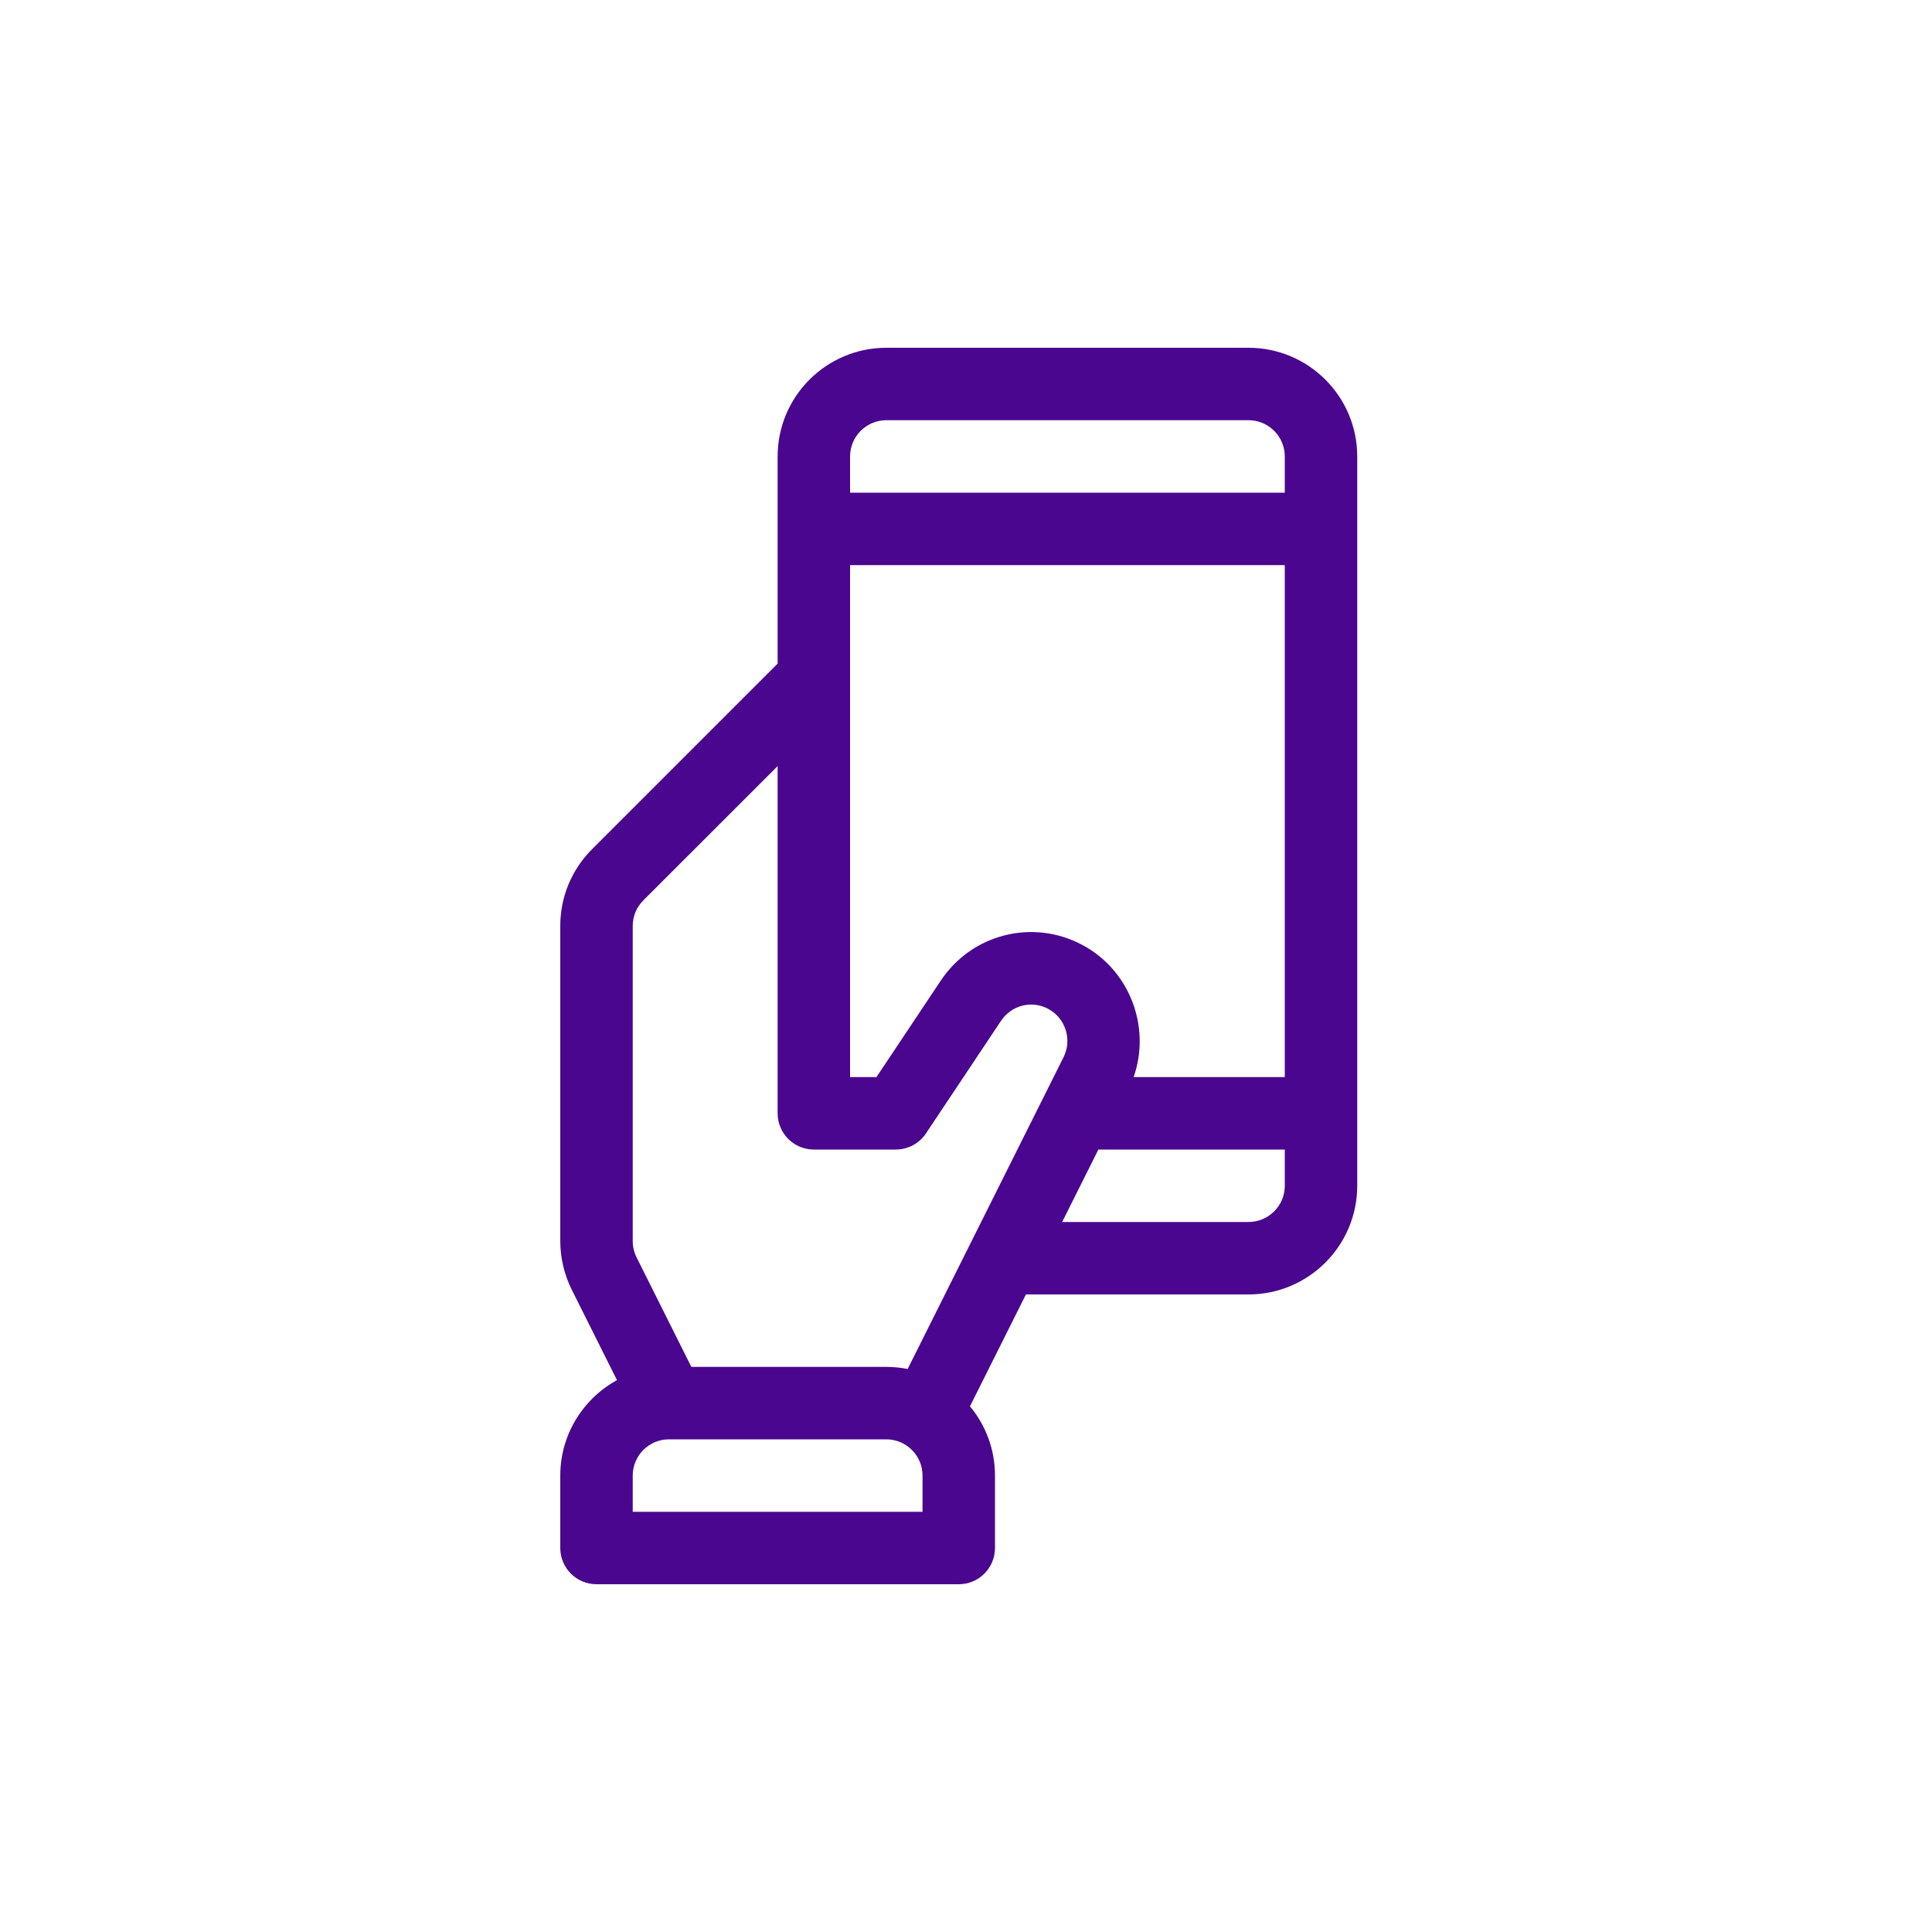 <svg xmlns="http://www.w3.org/2000/svg" width="100" height="100" viewBox="0 0 100 100" fill="none"><path d="M64.625 18H45.875C42.773 18 40.25 20.523 40.25 23.625V34.348L30.648 43.951C29.585 45.013 29 46.426 29 47.928V64.24C29 65.108 29.206 65.978 29.594 66.755L31.935 71.436C30.188 72.392 29 74.248 29 76.375V80.125C29 81.161 29.839 82 30.875 82H49.625C50.661 82 51.5 81.161 51.5 80.125V76.375C51.5 75.014 51.014 73.765 50.206 72.79L53.102 67H64.625C67.727 67 70.25 64.477 70.25 61.375V23.625C70.25 20.523 67.727 18 64.625 18ZM56.002 48.9C53.446 47.545 50.305 48.342 48.695 50.755L45.365 55.75H44V29.25H66.5V55.75H58.676C59.586 53.166 58.477 50.204 56.002 48.9ZM45.875 21.75H64.625C65.659 21.75 66.5 22.591 66.5 23.625V25.5H44V23.625C44 22.591 44.841 21.75 45.875 21.75ZM32.75 47.928C32.75 47.428 32.945 46.956 33.299 46.602L40.25 39.652V57.625C40.25 58.661 41.089 59.5 42.125 59.5H46.368C46.995 59.5 47.581 59.187 47.928 58.665L51.815 52.835C52.352 52.031 53.397 51.763 54.25 52.216C55.145 52.688 55.505 53.808 55.052 54.714L46.98 70.859C46.622 70.788 46.253 70.75 45.875 70.75H35.784L32.948 65.078C32.818 64.819 32.75 64.529 32.75 64.24V47.928ZM47.75 78.25H32.75V76.375C32.75 75.341 33.591 74.5 34.625 74.5H45.875C46.909 74.5 47.75 75.341 47.75 76.375V78.25ZM64.625 63.25H54.977L56.852 59.5H66.5V61.375C66.5 62.409 65.659 63.25 64.625 63.25Z" fill="#4B0690"></path></svg>